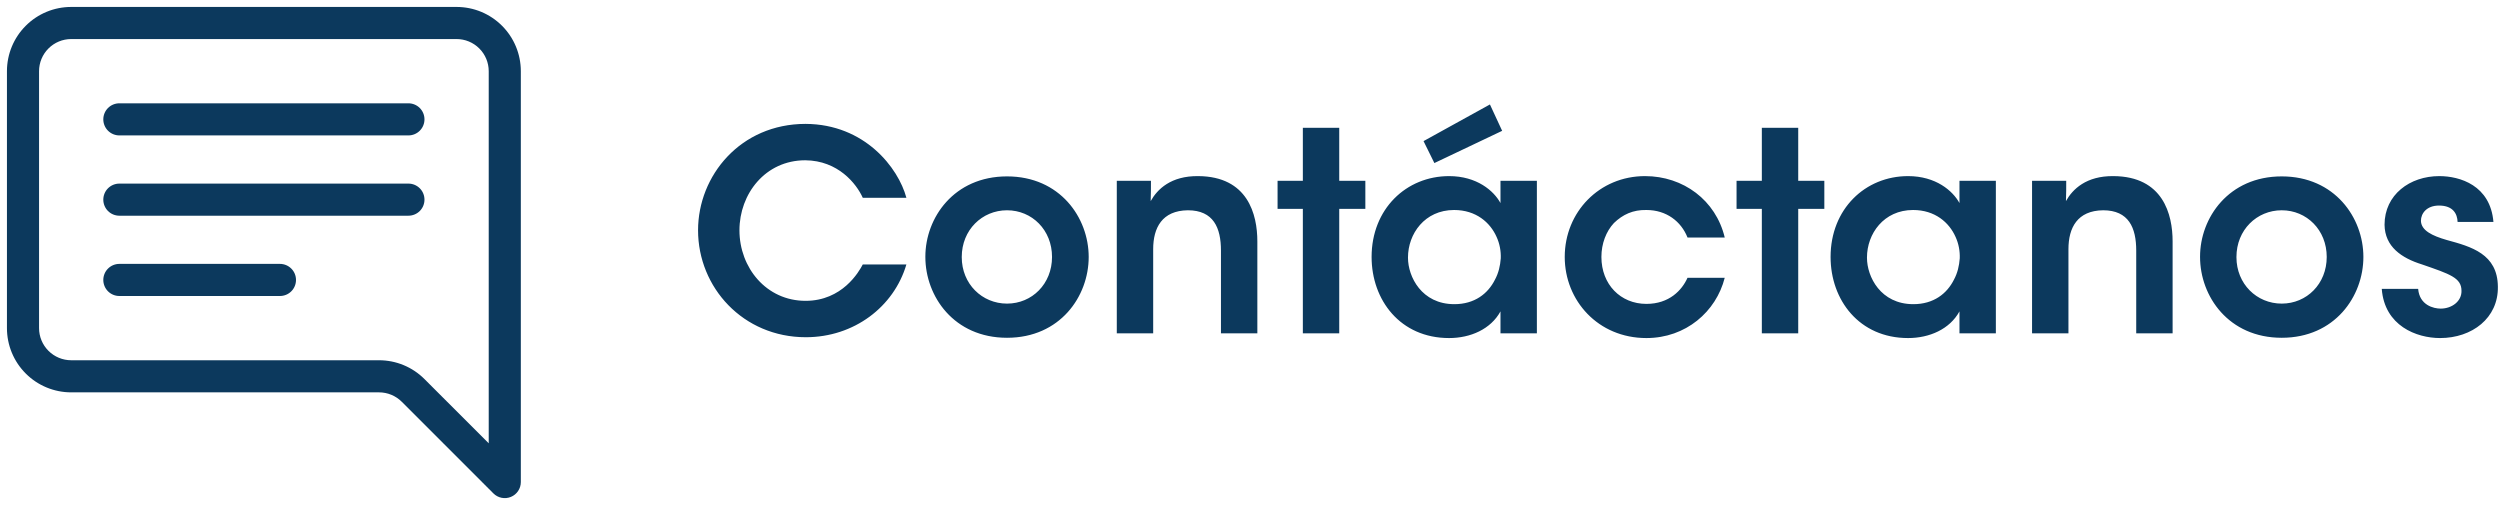 <svg width="180" height="38" viewBox="0 0 180 38" fill="none" xmlns="http://www.w3.org/2000/svg">
<g clip-path="url(#clip0_0_1)">
<path d="M5.125 2.812C4.512 2.812 3.923 3.056 3.49 3.49C3.056 3.923 2.812 4.512 2.812 5.125V23.625C2.812 24.238 3.056 24.826 3.49 25.26C3.923 25.694 4.512 25.938 5.125 25.938H27.293C28.519 25.938 29.695 26.425 30.562 27.293L35.188 31.918V5.125C35.188 4.512 34.944 3.923 34.51 3.49C34.077 3.056 33.488 2.812 32.875 2.812H5.125ZM32.875 0.5C34.102 0.5 35.278 0.987 36.145 1.855C37.013 2.722 37.5 3.898 37.5 5.125V34.709C37.5 34.938 37.432 35.161 37.305 35.351C37.178 35.542 36.997 35.69 36.785 35.777C36.574 35.864 36.341 35.887 36.117 35.842C35.893 35.797 35.687 35.687 35.525 35.525L28.928 28.928C28.494 28.494 27.906 28.25 27.293 28.25H5.125C3.898 28.25 2.722 27.763 1.855 26.895C0.987 26.028 0.5 24.852 0.5 23.625V5.125C0.5 3.898 0.987 2.722 1.855 1.855C2.722 0.987 3.898 0.5 5.125 0.5L32.875 0.5Z" fill="#0C395D"/>
<path d="M7.438 8.594C7.438 8.287 7.559 7.993 7.776 7.776C7.993 7.559 8.287 7.438 8.594 7.438H29.406C29.713 7.438 30.007 7.559 30.224 7.776C30.441 7.993 30.562 8.287 30.562 8.594C30.562 8.9 30.441 9.194 30.224 9.411C30.007 9.628 29.713 9.75 29.406 9.75H8.594C8.287 9.75 7.993 9.628 7.776 9.411C7.559 9.194 7.438 8.9 7.438 8.594ZM7.438 14.375C7.438 14.068 7.559 13.774 7.776 13.557C7.993 13.341 8.287 13.219 8.594 13.219H29.406C29.713 13.219 30.007 13.341 30.224 13.557C30.441 13.774 30.562 14.068 30.562 14.375C30.562 14.682 30.441 14.976 30.224 15.193C30.007 15.409 29.713 15.531 29.406 15.531H8.594C8.287 15.531 7.993 15.409 7.776 15.193C7.559 14.976 7.438 14.682 7.438 14.375ZM7.438 20.156C7.438 19.85 7.559 19.555 7.776 19.339C7.993 19.122 8.287 19 8.594 19H20.156C20.463 19 20.757 19.122 20.974 19.339C21.191 19.555 21.312 19.85 21.312 20.156C21.312 20.463 21.191 20.757 20.974 20.974C20.757 21.191 20.463 21.312 20.156 21.312H8.594C8.287 21.312 7.993 21.191 7.776 20.974C7.559 20.757 7.438 20.463 7.438 20.156Z" fill="#0C395D"/>
</g>
<path d="M62.12 19.04H65.26C64.36 22.1 61.48 24.28 58.02 24.28C53.5 24.28 50.26 20.7 50.26 16.58C50.26 12.64 53.32 8.92 58 8.92C62.26 8.94 64.68 12.08 65.26 14.24H62.12C61.66 13.22 60.34 11.56 57.98 11.54C55.1 11.54 53.24 13.96 53.24 16.58C53.24 19.28 55.18 21.66 58 21.66C60.64 21.66 61.84 19.58 62.12 19.04ZM66.626 18.5V18.48C66.626 15.68 68.686 12.7 72.506 12.7C76.326 12.7 78.386 15.68 78.386 18.5C78.386 21.34 76.326 24.32 72.506 24.32C68.686 24.32 66.626 21.34 66.626 18.5ZM69.246 18.5V18.52C69.246 20.44 70.706 21.86 72.506 21.86C74.306 21.86 75.746 20.44 75.746 18.5C75.746 16.56 74.306 15.14 72.506 15.14C70.706 15.14 69.246 16.56 69.246 18.5ZM80.409 24V13.02H82.869C82.869 13.5 82.869 13.96 82.849 14.48C83.329 13.62 84.309 12.66 86.269 12.68C89.849 12.7 90.529 15.44 90.529 17.38V24H87.909V18.04C87.909 16.4 87.369 15.14 85.529 15.14C83.669 15.16 83.029 16.4 83.029 17.94V24H80.409ZM93.805 24V15.04H91.985V13.02H93.805V9.2H96.425V13.02H98.305V15.04H96.425V24H93.805ZM110.655 13.02V24H108.035V22.42C107.335 23.7 105.875 24.34 104.335 24.34C100.815 24.34 98.755 21.6 98.755 18.5C98.755 15.04 101.255 12.68 104.335 12.68C106.335 12.68 107.555 13.74 108.035 14.62V13.02H110.655ZM101.375 18.54V18.56C101.375 19.92 102.355 21.9 104.715 21.9C106.175 21.9 107.135 21.14 107.635 20.14C107.895 19.66 108.015 19.14 108.055 18.6C108.075 18.08 107.975 17.54 107.755 17.06C107.295 16.02 106.275 15.12 104.695 15.12C102.575 15.12 101.375 16.84 101.375 18.54ZM102.495 10.16L107.275 7.52L108.155 9.42L103.275 11.74L102.495 10.16ZM121.501 20H124.181C123.561 22.44 121.381 24.34 118.541 24.34C115.061 24.34 112.661 21.64 112.661 18.5C112.661 15.26 115.161 12.68 118.441 12.68C121.201 12.68 123.541 14.42 124.181 17.1H121.501C121.041 15.94 119.981 15.12 118.541 15.12C117.581 15.1 116.841 15.44 116.201 16.06C115.641 16.66 115.301 17.54 115.301 18.5C115.301 20.48 116.681 21.88 118.541 21.88C120.181 21.88 121.101 20.9 121.501 20ZM126.852 24V15.04H125.032V13.02H126.852V9.2H129.472V13.02H131.352V15.04H129.472V24H126.852ZM143.702 13.02V24H141.082V22.42C140.382 23.7 138.922 24.34 137.382 24.34C133.862 24.34 131.802 21.6 131.802 18.5C131.802 15.04 134.302 12.68 137.382 12.68C139.382 12.68 140.602 13.74 141.082 14.62V13.02H143.702ZM134.422 18.54V18.56C134.422 19.92 135.402 21.9 137.762 21.9C139.222 21.9 140.182 21.14 140.682 20.14C140.942 19.66 141.062 19.14 141.102 18.6C141.122 18.08 141.022 17.54 140.802 17.06C140.342 16.02 139.322 15.12 137.742 15.12C135.622 15.12 134.422 16.84 134.422 18.54ZM146.308 24V13.02H148.768C148.768 13.5 148.768 13.96 148.748 14.48C149.228 13.62 150.208 12.66 152.168 12.68C155.748 12.7 156.428 15.44 156.428 17.38V24H153.808V18.04C153.808 16.4 153.268 15.14 151.428 15.14C149.568 15.16 148.928 16.4 148.928 17.94V24H146.308ZM158.404 18.5V18.48C158.404 15.68 160.464 12.7 164.284 12.7C168.104 12.7 170.164 15.68 170.164 18.5C170.164 21.34 168.104 24.32 164.284 24.32C160.464 24.32 158.404 21.34 158.404 18.5ZM161.024 18.5V18.52C161.024 20.44 162.484 21.86 164.284 21.86C166.084 21.86 167.524 20.44 167.524 18.5C167.524 16.56 166.084 15.14 164.284 15.14C162.484 15.14 161.024 16.56 161.024 18.5ZM179.527 15.98H176.947C176.927 15.4 176.627 14.8 175.607 14.8C174.727 14.8 174.307 15.36 174.307 15.9C174.327 16.6 175.127 16.98 176.167 17.28C177.927 17.76 179.827 18.28 179.847 20.64C179.887 22.9 177.987 24.34 175.687 24.34C173.987 24.34 171.687 23.46 171.487 20.8H174.107C174.207 21.98 175.227 22.22 175.727 22.22C176.547 22.22 177.247 21.68 177.227 20.94C177.227 20 176.407 19.74 174.387 19.04C172.907 18.58 171.707 17.76 171.687 16.18C171.687 14.02 173.507 12.68 175.627 12.68C177.107 12.68 179.307 13.34 179.527 15.98Z" fill="#0C395D"/>
<defs>
<clipPath id="clip0_0_1">
<rect width="37" height="37" fill="white" transform="translate(0.5 0.5)"/>
</clipPath>
</defs>
</svg>
